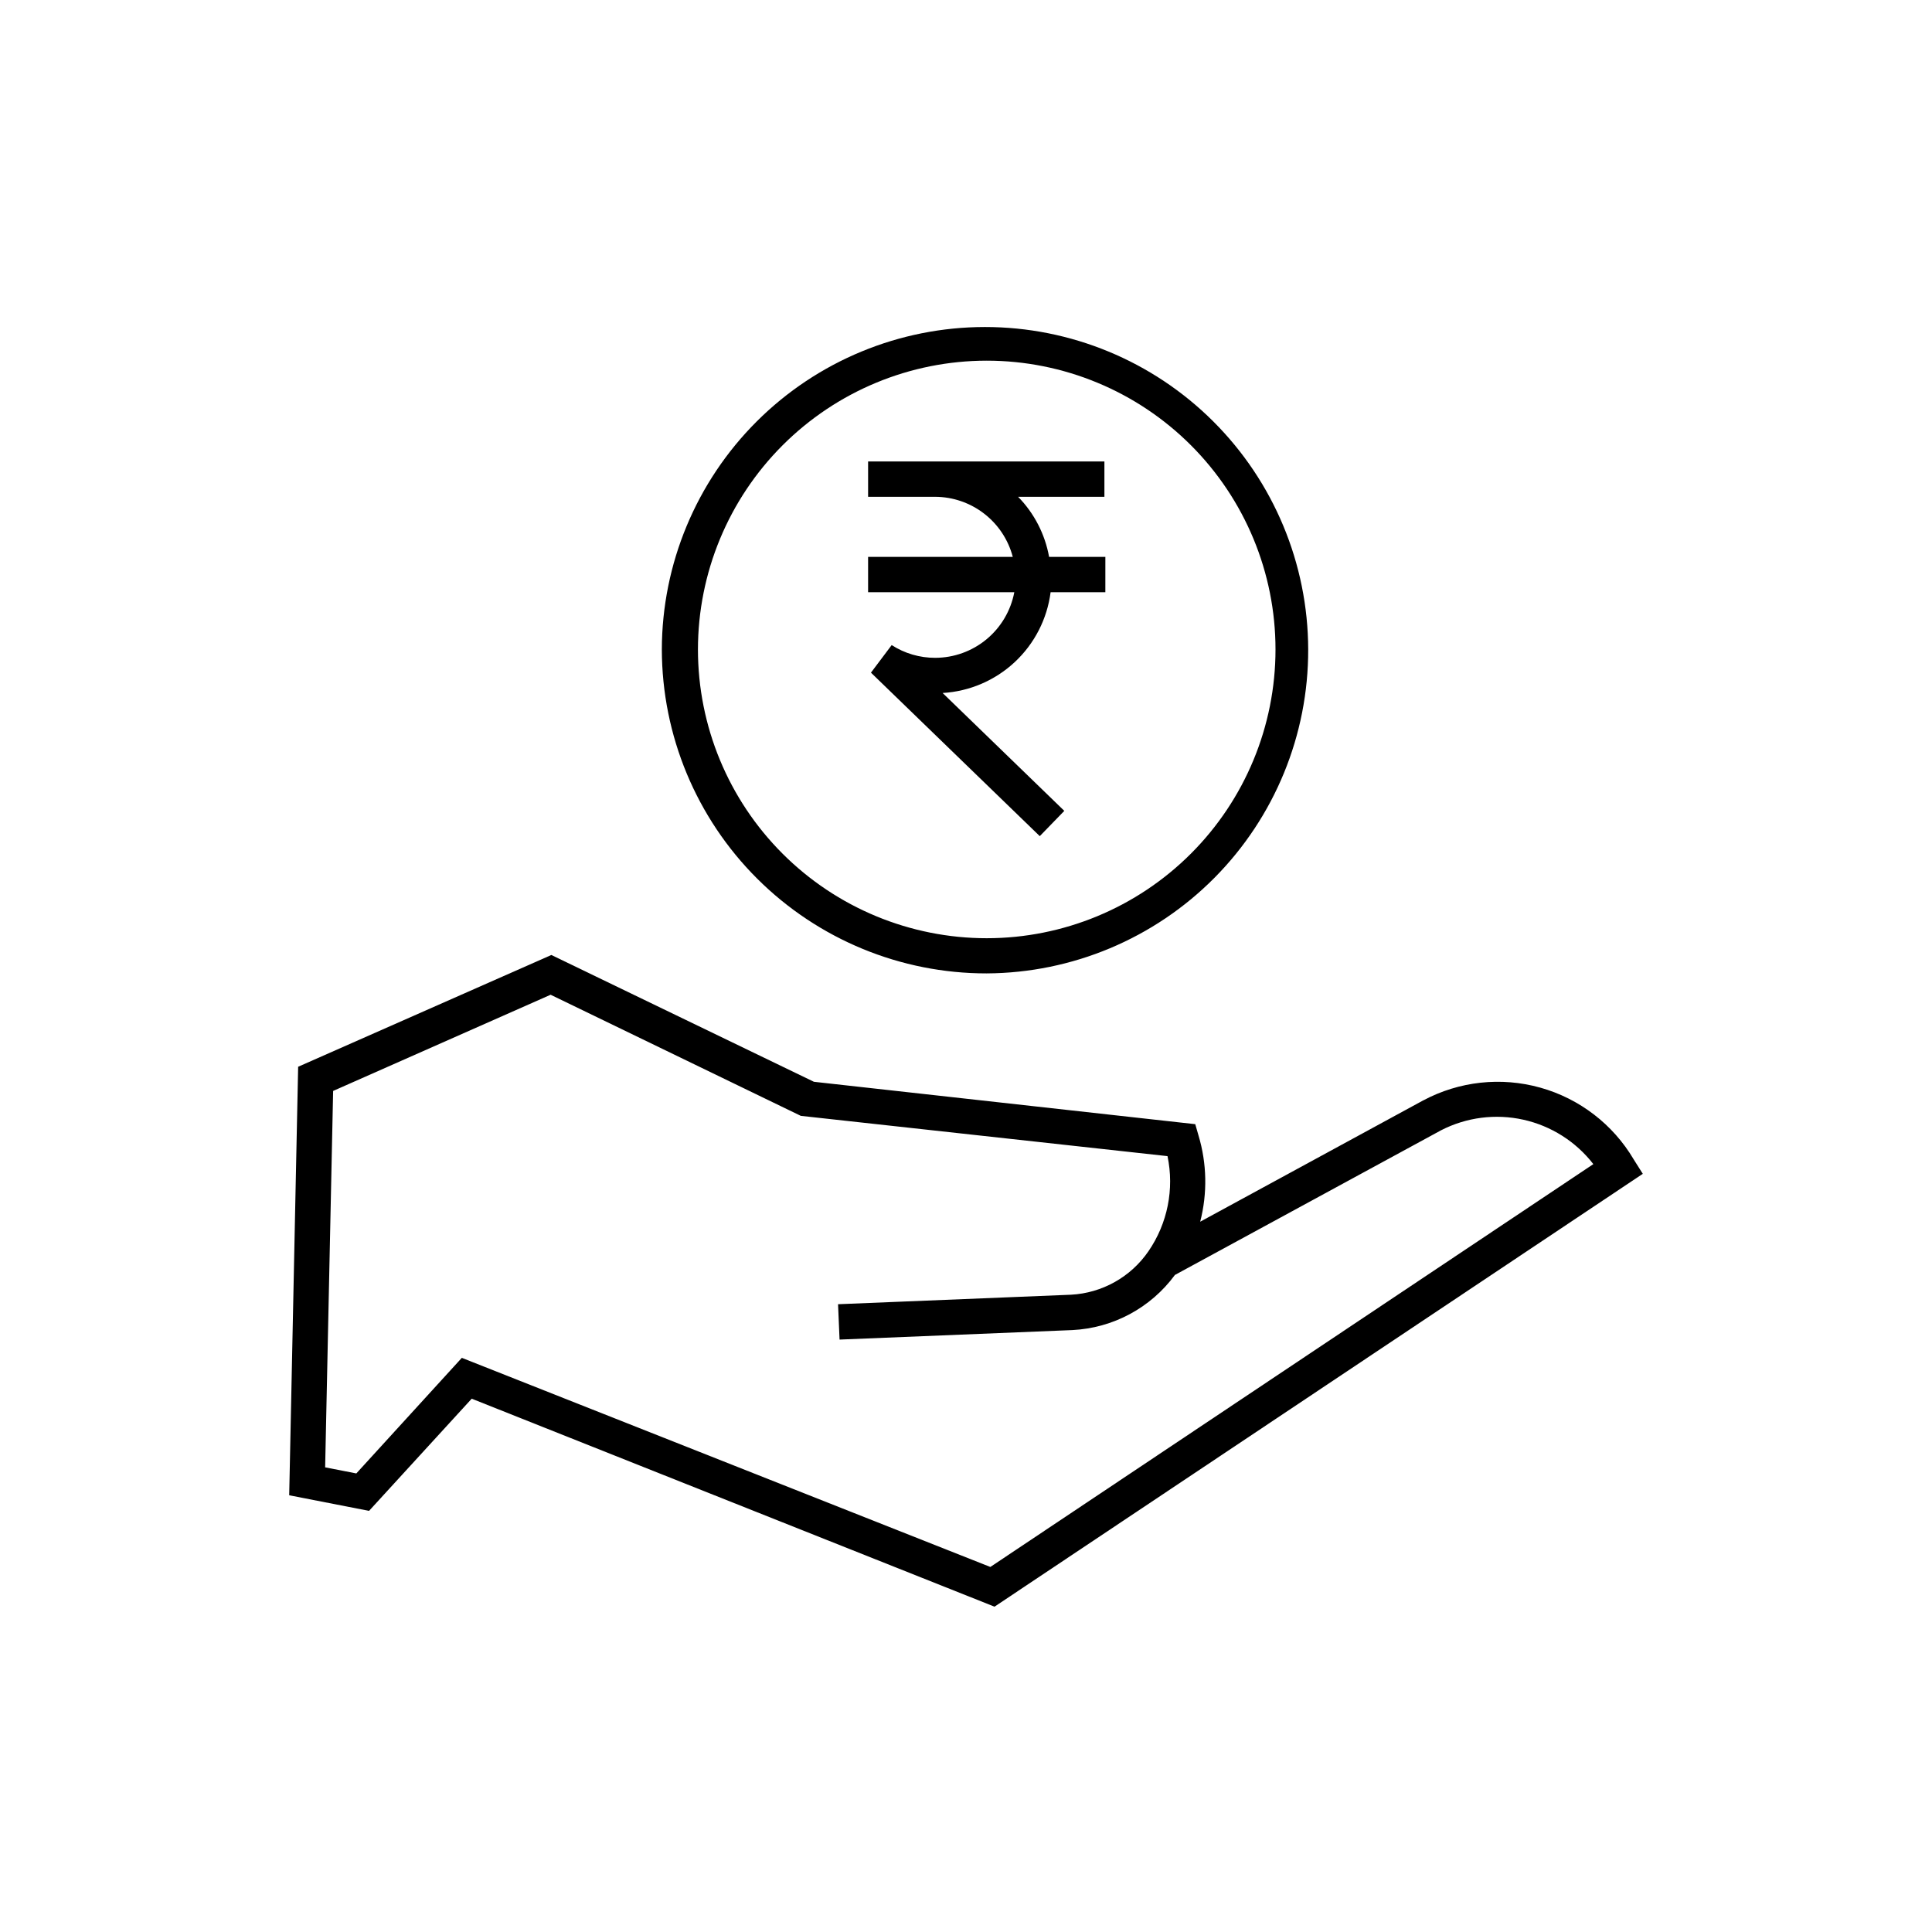 <?xml version="1.0" encoding="UTF-8"?>
<!-- Uploaded to: SVG Repo, www.svgrepo.com, Generator: SVG Repo Mixer Tools -->
<svg fill="#000000" width="800px" height="800px" version="1.1" viewBox="144 144 512 512" xmlns="http://www.w3.org/2000/svg">
 <g>
  <path d="m521.16 435.62-59.098 32.145c1.941-7.523 1.785-15.434-0.453-22.875l-0.855-2.973-101.06-11.234-69.578-33.602-67.105 29.621-2.371 113.56 21.16 4.133 27.207-29.727 138.55 55.117 171.8-114.71-2.418-3.828v-0.004c-5.492-9.289-14.359-16.098-24.75-19.008-10.391-2.91-21.504-1.695-31.023 3.391zm-114.71 123.64-140.06-55.418-27.961 30.633-8.262-1.613 2.117-99.754 57.637-25.492 66.301 32.094 97.18 10.676c1.832 8.734 0.012 17.836-5.039 25.191-4.68 6.836-12.281 11.102-20.555 11.535l-61.715 2.519 0.402 9.371 61.668-2.519h-0.004c10.809-0.523 20.801-5.891 27.207-14.609l70.535-38.34c6.715-3.449 14.426-4.441 21.797-2.805 7.367 1.637 13.934 5.805 18.555 11.773z"/>
  <path d="m405.49 401.96c22.68-0.121 44.383-9.23 60.352-25.328 15.973-16.102 24.906-37.879 24.844-60.555s-9.117-44.402-25.176-60.414c-16.059-16.012-37.809-25.004-60.488-25-22.676 0.004-44.426 9.004-60.48 25.02-16.051 16.02-25.098 37.75-25.148 60.426 0.039 22.801 9.129 44.652 25.277 60.75 16.145 16.098 38.023 25.125 60.82 25.102zm0-162.38c20.297 0 39.766 8.062 54.117 22.414 14.352 14.352 22.414 33.816 22.414 54.113s-8.062 39.762-22.414 54.113c-14.352 14.352-33.82 22.418-54.117 22.418-20.293 0-39.762-8.066-54.113-22.418-14.352-14.352-22.414-33.816-22.414-54.113 0.016-20.293 8.082-39.75 22.43-54.098 14.348-14.352 33.809-22.418 54.098-22.43z"/>
  <path d="m391.84 318.33c-4.09 0.012-8.098-1.16-11.535-3.375l-5.492 7.305 44.738 43.328 6.5-6.699-32.242-31.234-0.004-0.004c7.133-0.422 13.895-3.32 19.121-8.195 5.223-4.875 8.582-11.422 9.496-18.508h14.508l0.004-9.371h-14.914c-1.082-6.008-3.941-11.555-8.211-15.918h22.871v-9.371h-62.625v9.371h17.785c4.703 0.02 9.262 1.594 12.98 4.473 3.715 2.875 6.379 6.898 7.574 11.445h-38.34v9.371h38.746c-0.926 4.883-3.527 9.289-7.352 12.465-3.828 3.172-8.637 4.91-13.609 4.918z"/>
 </g>
</svg>